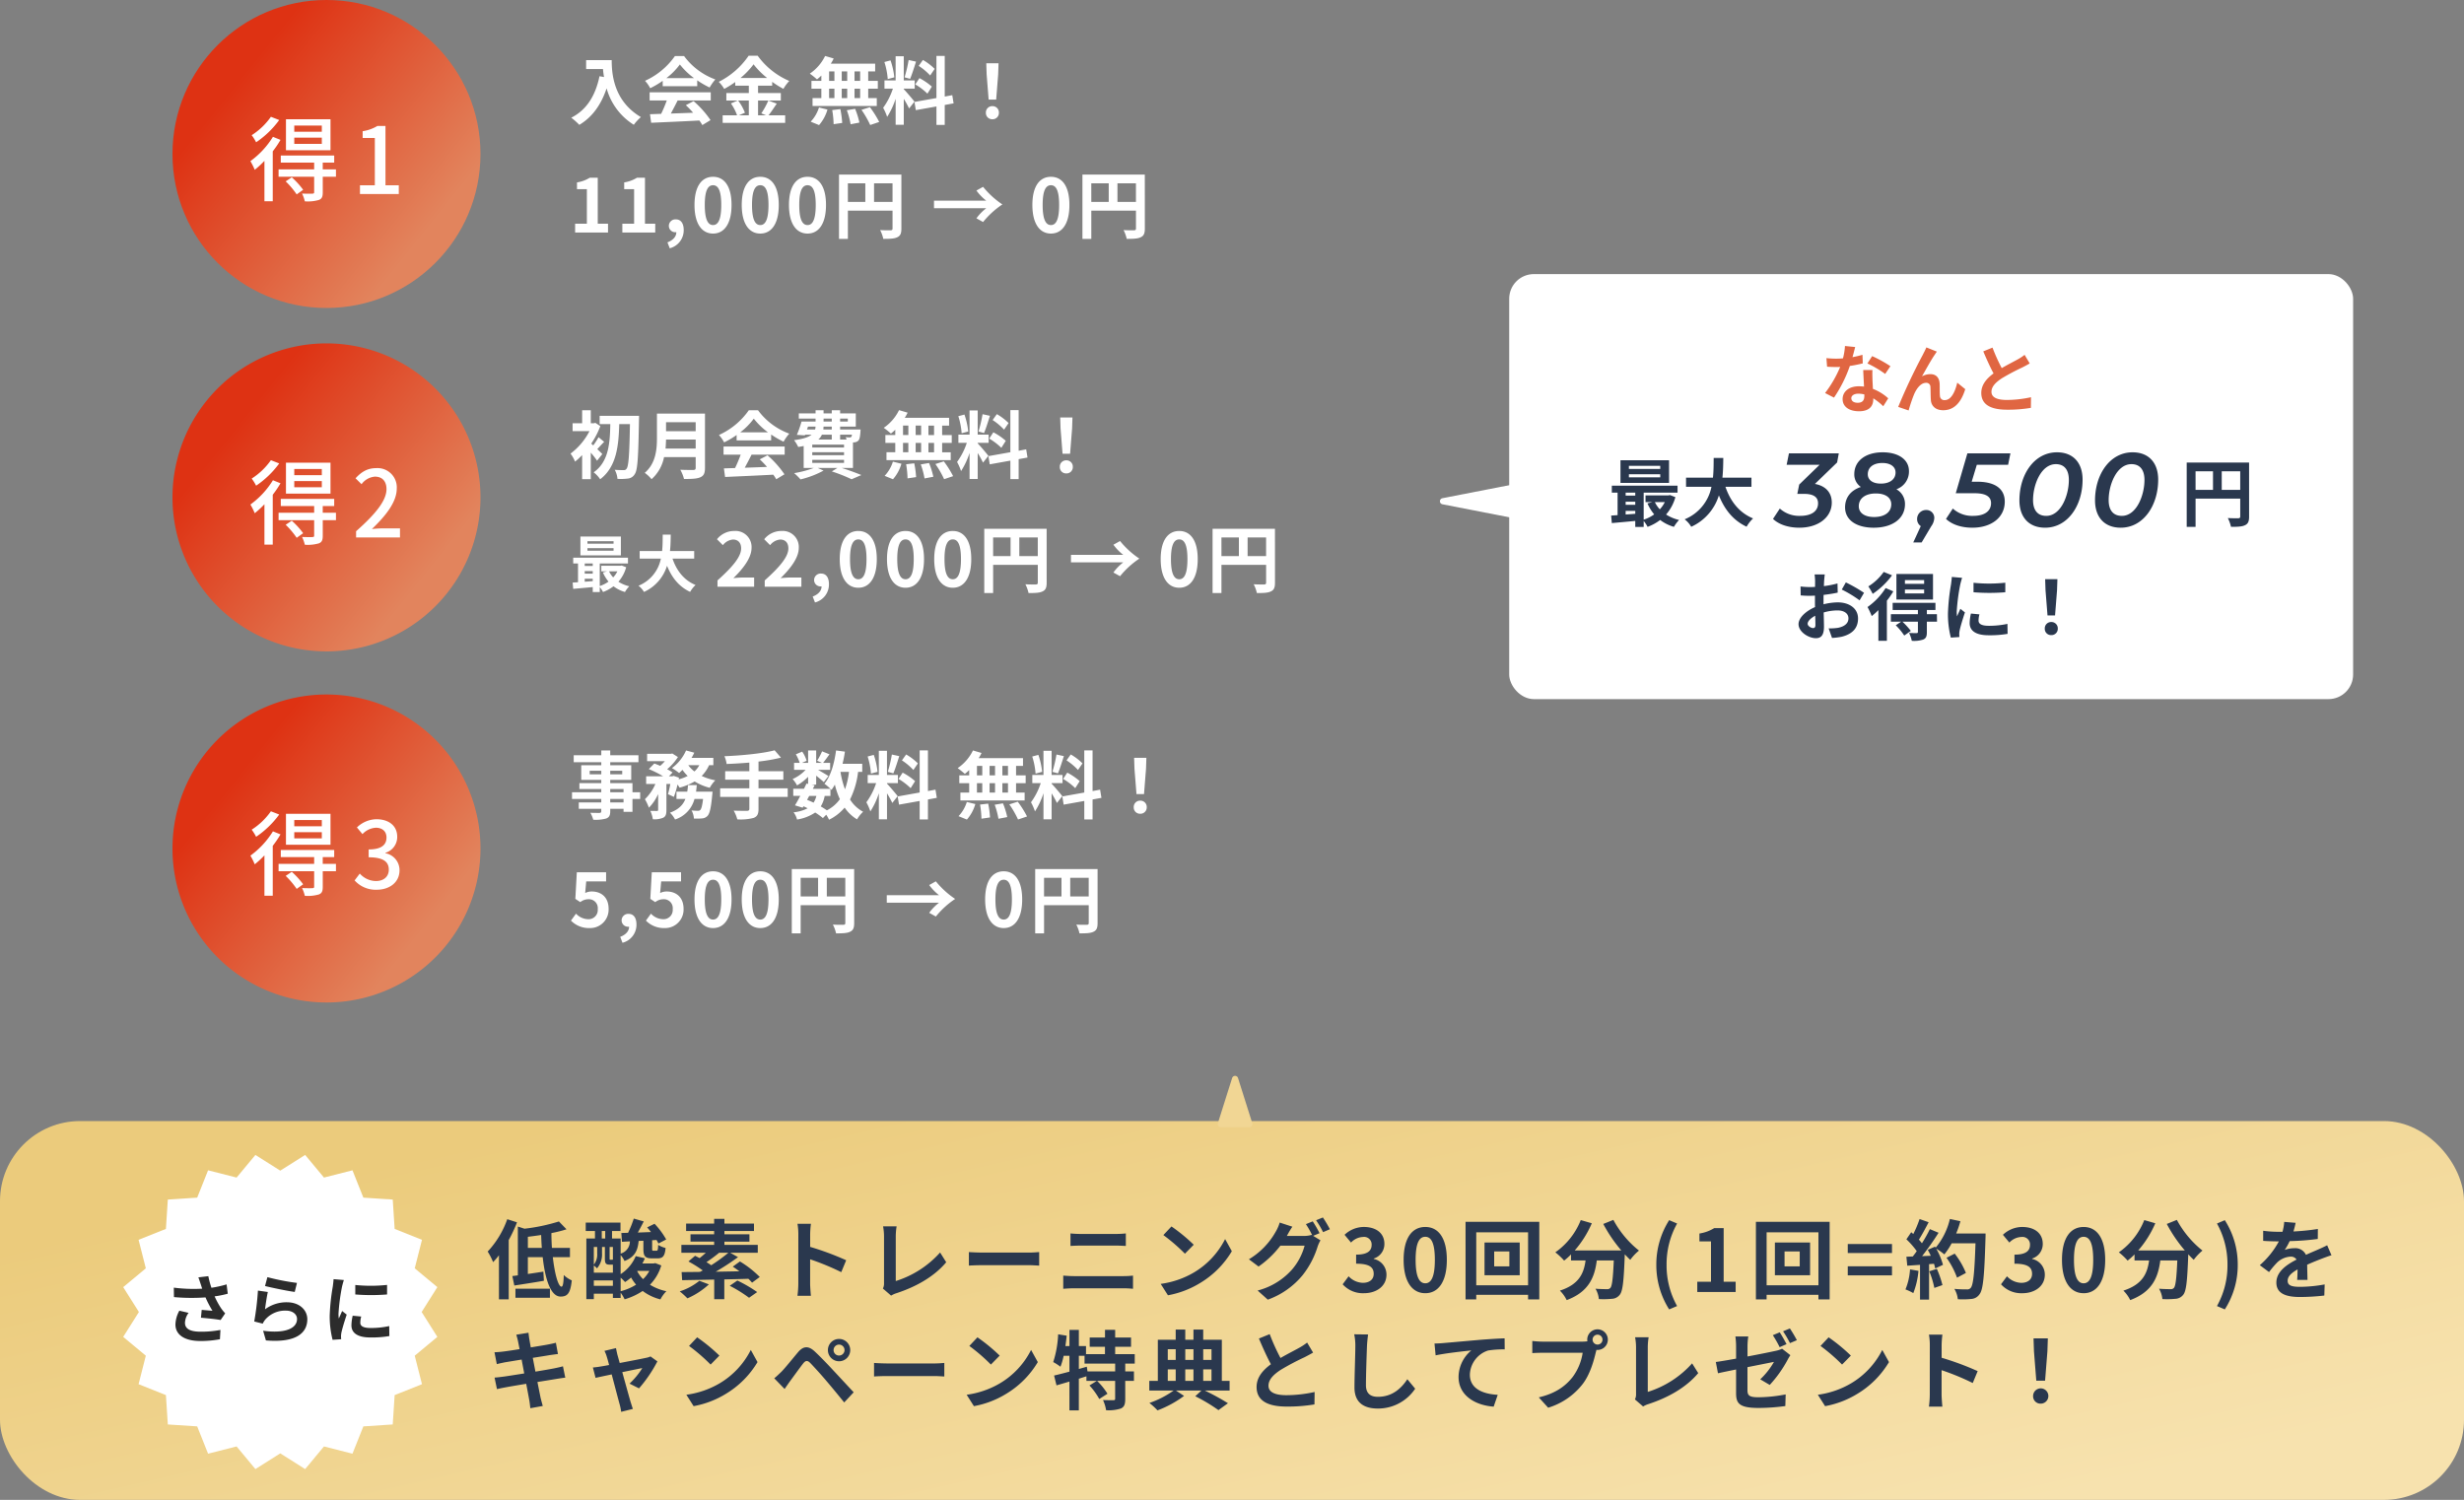 <svg xmlns="http://www.w3.org/2000/svg" xmlns:xlink="http://www.w3.org/1999/xlink" width="800" height="487" viewBox="0 0 800 487">
  <rect x="0" y="0" width="800" height="487" fill="#808080" stroke="none"/>
  <defs>
    <style>
      .cls-1 {
        fill: #fff;
      }

      .cls-2 {
        fill: url(#linear-gradient);
      }

      .cls-3 {
        fill: #2a384e;
      }

      .cls-4 {
        fill: #f1d694;
      }

      .cls-5 {
        fill: url(#linear-gradient-2);
      }

      .cls-6 {
        fill: #e06642;
      }

      .cls-7 {
        fill: #2c2c2c;
      }
    </style>
    <linearGradient id="linear-gradient" x1="0.072" y1="0.24" x2="0.945" y2="0.823" gradientUnits="objectBoundingBox">
      <stop offset="0" stop-color="#ebcb7c"/>
      <stop offset="1" stop-color="#f7e2ae"/>
    </linearGradient>
    <linearGradient id="linear-gradient-2" x1="0.178" y1="0.305" x2="0.789" y2="0.795" gradientUnits="objectBoundingBox">
      <stop offset="0" stop-color="#de3213"/>
      <stop offset="1" stop-color="#e2845d"/>
    </linearGradient>
  </defs>
  <g id="courseDes-2601_k" transform="translate(-283 -553)">
    <rect id="長方形_3031" data-name="長方形 3031" class="cls-1" width="274" height="138" rx="8" transform="translate(773 642)"/>
    <rect id="長方形_2405" data-name="長方形 2405" class="cls-2" width="800" height="123" rx="26" transform="translate(283 917)"/>
    <path id="パス_2210" data-name="パス 2210" class="cls-3" d="M6.692-23.632a29.759,29.759,0,0,1-6.356,10.5A21.092,21.092,0,0,1,2.1-9.688,25.73,25.73,0,0,0,4-11.928V2.38H7.168V-16.856a44.627,44.627,0,0,0,2.688-5.768ZM9.352,1.876h11.2v-2.94H9.352Zm4.032-16.184V-17.92c1.4-.168,2.856-.364,4.312-.588.056,1.4.112,2.828.224,4.2Zm13.664,3v-3H21.2c-.112-1.568-.168-3.192-.168-4.816a41.688,41.688,0,0,0,4.9-1.232L23.464-22.9a60.488,60.488,0,0,1-11.172,2.352l-2.156-.7V-5.4c-.644.084-1.232.168-1.792.224L8.988-2.1c2.744-.42,6.3-.98,9.6-1.54l-.168-2.968c-1.68.252-3.416.532-5.04.756v-5.46H18.2c.784,7.112,2.576,12.8,5.8,12.8,2.184,0,3.192-.952,3.64-5.264a8.648,8.648,0,0,1-2.6-1.736c-.056,2.576-.28,3.78-.728,3.78-1.064,0-2.212-4.144-2.828-9.576ZM43.512-4.648A13.626,13.626,0,0,1,44.94-3.22,15.7,15.7,0,0,0,46.9-4.7,13.779,13.779,0,0,0,48.524-2.38,17.457,17.457,0,0,1,43.512-.252ZM34.8-2.016V-3.752h6.188v1.736Zm1.092-12.6v2.044a5.39,5.39,0,0,1-1.092,3.7v-5.74ZM37.38-19.8H38.5v2.436H37.38Zm3.612,9.268a.625.625,0,0,1-.336.056H40.18c-.224,0-.252-.056-.252-.392v-3.752h1.064Zm-3.528-4.088h.924v3.752c0,1.624.336,1.988,1.568,1.988h1.036v2.6H34.8V-8.6a6.889,6.889,0,0,1,1.036.924,6.859,6.859,0,0,0,1.624-4.872ZM52.836-6.86a10.671,10.671,0,0,1-2.044,2.688,9.9,9.9,0,0,1-1.9-2.576l.084-.112Zm1.9-2.52-.476.112h-3.7a11.624,11.624,0,0,0,.812-1.68l-2.968-.7a12.773,12.773,0,0,1-4.9,5.852v-6.188a7.587,7.587,0,0,1,1.26,1.932c3.416-1.344,4.284-3.444,4.592-6.524l1.54-.056v2.6c0,2.324.476,3.108,2.772,3.108H55.5c1.68,0,2.352-.7,2.6-3.36a8.536,8.536,0,0,1-2.408-1.008c-.056,1.68-.168,1.9-.56,1.9H54.18c-.392,0-.448-.056-.448-.672V-16.8l1.428-.084c.252.42.448.812.616,1.148l2.52-1.316a25.69,25.69,0,0,0-3.78-5.1l-2.408,1.176q.63.714,1.26,1.512l-4.284.168c.644-1.12,1.288-2.408,1.932-3.612l-3.248-.924a34.532,34.532,0,0,1-1.848,4.62l-2.184.056.2,2.856,2.576-.14a4.118,4.118,0,0,1-3,3.976v-4.9h-2.8V-19.8h2.744V-22.54H32.172V-19.8h3v2.436h-2.8V2.324H34.8V.56h6.188V1.932h2.52V.224A12.515,12.515,0,0,1,44.8,2.38,21.158,21.158,0,0,0,50.652-.336,16.214,16.214,0,0,0,56.42,2.408a10.8,10.8,0,0,1,1.932-2.66,16.777,16.777,0,0,1-5.32-2.1A15.147,15.147,0,0,0,56.7-8.624ZM69.076-3.64A19.445,19.445,0,0,1,62.692-.2a24.232,24.232,0,0,1,2.492,2.268,25.136,25.136,0,0,0,6.972-4.536Zm9.408-9.1a54.434,54.434,0,0,1-5.572,4.06,18.4,18.4,0,0,0-1.54-1.008,48.392,48.392,0,0,0,4.116-3.052ZM88.676-4.872a33.215,33.215,0,0,0-6.44-5.04l-2.324,1.68c.7.448,1.428.98,2.156,1.512l-7.7.14a80.926,80.926,0,0,0,7.252-4.732L79.072-12.74h8.96v-2.548H77.2v-1.064h8.12v-2.38H77.2V-19.8h9.6V-22.2H77.2v-1.54H73.864v1.54h-9.1V-19.8h9.1v1.064H66.192v2.38h7.672v1.064H63.224v2.548h7.952C70.5-12.124,69.8-11.508,69.132-11c-.5-.28-1.008-.532-1.456-.756L65.52-9.912A40.273,40.273,0,0,1,70.168-7c-.308.168-.616.308-.9.476-2.212.028-4.256.056-5.964.056l.168,2.632c2.828-.056,6.468-.112,10.416-.2V2.352h3.276v-6.44c2.576-.056,5.236-.112,7.812-.2a15.881,15.881,0,0,1,1.2,1.26ZM78.932-2.016A43.812,43.812,0,0,1,85.2,1.876L87.836.028A44.852,44.852,0,0,0,81.4-3.724Zm22.26-.672a30.754,30.754,0,0,1-.28,3.92h4.368c-.112-1.148-.252-3.108-.252-3.92v-7.924A80.875,80.875,0,0,1,115.136-6.44l1.6-3.864a91.449,91.449,0,0,0-11.7-4.34v-4.144a30.443,30.443,0,0,1,.252-3.36h-4.368a19.437,19.437,0,0,1,.28,3.36ZM128.66-1.12l2.66,2.3A7.227,7.227,0,0,1,132.972.42c6.608-2.156,12.4-5.488,16.24-10.08l-1.988-3.164a32.084,32.084,0,0,1-14.392,9.268v-14.56a20.481,20.481,0,0,1,.28-3.192h-4.4a17.889,17.889,0,0,1,.308,3.192V-2.94A3.657,3.657,0,0,1,128.66-1.12Zm27.916-11.844v4.4c1.036-.084,2.912-.14,4.508-.14H176.12c1.176,0,2.6.112,3.276.14v-4.4c-.728.056-1.96.168-3.276.168H161.084C159.628-12.8,157.584-12.88,156.576-12.964Zm32.984-6.048v4.06c.952-.056,2.24-.112,3.3-.112h11.564c.98,0,2.3.084,3.108.112v-4.06c-.784.084-1.988.168-3.108.168H192.836C191.884-18.844,190.568-18.9,189.56-19.012ZM187.208-5.32v4.284c1.036-.084,2.408-.168,3.5-.168H206.78a30.416,30.416,0,0,1,3.08.168V-5.32a28.38,28.38,0,0,1-3.08.168H190.708C189.616-5.152,188.3-5.236,187.208-5.32Zm35.14-15.96-2.632,2.8a58.218,58.218,0,0,1,7,6.048l2.856-2.912A56.55,56.55,0,0,0,222.348-21.28Zm-3.5,18.648,2.352,3.7a30.323,30.323,0,0,0,10.388-3.948,29.774,29.774,0,0,0,10.36-10.36l-2.184-3.948A26.365,26.365,0,0,1,229.572-6.3,28.859,28.859,0,0,1,218.848-2.632Zm49.364-20.3-2.212.9a32.472,32.472,0,0,1,2.044,3.612l-.2-.112a8.82,8.82,0,0,1-2.436.336h-5.6c.028-.056.056-.084.084-.14A29.046,29.046,0,0,1,261.6-21.2l-4.116-1.344a12.671,12.671,0,0,1-1.26,2.912,24.215,24.215,0,0,1-8.736,9.016l3.136,2.352a31.461,31.461,0,0,0,7.084-6.776h7.868A19.807,19.807,0,0,1,261.6-7.42,22.4,22.4,0,0,1,250.32-.476l3.3,2.968a26.078,26.078,0,0,0,11.284-7.924,28.428,28.428,0,0,0,4.9-9.324,11.21,11.21,0,0,1,.924-2.016l-2.38-1.456,2.072-.868A35.6,35.6,0,0,0,268.212-22.932Zm3.3-1.26-2.212.9a29.685,29.685,0,0,1,2.268,3.864l2.212-.952A39.979,39.979,0,0,0,271.516-24.192ZM284.872.392c3.948,0,7.28-2.212,7.28-6.02a5.181,5.181,0,0,0-4.116-5.1v-.14A4.918,4.918,0,0,0,291.48-15.6c0-3.528-2.716-5.516-6.72-5.516a9.193,9.193,0,0,0-6.216,2.548l2.1,2.52a5.632,5.632,0,0,1,3.92-1.82,2.443,2.443,0,0,1,2.772,2.576c0,1.848-1.232,3.164-5.04,3.164v2.94c4.508,0,5.712,1.288,5.712,3.3,0,1.876-1.428,2.912-3.528,2.912A6.582,6.582,0,0,1,279.86-5.1l-1.932,2.6A8.808,8.808,0,0,0,284.872.392Zm19.88,0c4.228,0,7-3.7,7-10.836s-2.772-10.668-7-10.668-7.028,3.5-7.028,10.668C297.724-3.3,300.524.392,304.752.392Zm0-3.22c-1.792,0-3.136-1.792-3.136-7.616,0-5.8,1.344-7.476,3.136-7.476s3.108,1.68,3.108,7.476C307.86-4.62,306.544-2.828,304.752-2.828Zm27.3-5.488h-4.928V-13.16h4.928Zm-8.064-7.756v10.64h11.424v-10.64ZM321.3-2.184V-19.376h16.828V-2.184Zm-3.472-20.608v25.2H321.3V.924h16.828V2.408h3.64v-25.2Zm44.716.7a47.549,47.549,0,0,0,5.852,8.6h-15.12a33.581,33.581,0,0,0,5.544-8.82l-3.584-1.036a23.215,23.215,0,0,1-8.26,10.472,20.023,20.023,0,0,1,2.856,2.688,21.1,21.1,0,0,0,2.24-2.016v1.96H356.8c-.56,4.088-2.016,7.756-8.344,9.8a11.156,11.156,0,0,1,2.212,3.08c7.252-2.716,9.072-7.5,9.772-12.88h5.516c-.252,5.852-.56,8.344-1.12,8.932a1.3,1.3,0,0,1-1.12.392c-.7,0-2.156-.028-3.7-.14a8.045,8.045,0,0,1,1.092,3.36,28.012,28.012,0,0,0,4.228-.084A3.379,3.379,0,0,0,367.892.9c.98-1.176,1.316-4.48,1.624-12.936v-.2c.616.644,1.2,1.26,1.792,1.792a15.95,15.95,0,0,1,2.828-3,32.24,32.24,0,0,1-8.316-9.968ZM383.936,5.656l2.576-1.092A26.94,26.94,0,0,1,383.1-8.848a26.985,26.985,0,0,1,3.416-13.384l-2.576-1.092a26.812,26.812,0,0,0-4.172,14.476A26.837,26.837,0,0,0,383.936,5.656ZM393.064,0h12.46V-3.332h-3.892V-20.748H398.58a12.926,12.926,0,0,1-4.816,1.764v2.548h3.752v13.1h-4.452Zm33.264-8.316H421.4V-13.16h4.928Zm-8.064-7.756v10.64h11.424v-10.64ZM415.576-2.184V-19.376H432.4V-2.184ZM412.1-22.792v25.2h3.472V.924H432.4V2.408h3.64v-25.2Zm29.82,10.136h14.364v-2.912H441.924Zm0,7.252h14.364v-2.94H441.924ZM462.14-7.336a20.358,20.358,0,0,1-1.484,6.5A16.459,16.459,0,0,1,463.2.364a25.887,25.887,0,0,0,1.68-7.224Zm6.244.616a28.5,28.5,0,0,1,1.652,5.4l2.632-.924a31.932,31.932,0,0,0-1.82-5.264Zm8.736-12.264a32.107,32.107,0,0,0,1.372-4l-3.416-.728a22.294,22.294,0,0,1-4.62,9.324l-.2-.336-2.352,1.036c.336.588.672,1.26.98,1.932l-2.828.112a90.144,90.144,0,0,0,5.348-7.588l-2.828-1.176A43.782,43.782,0,0,1,466-15.82c-.28-.364-.616-.784-.98-1.176,1.008-1.568,2.156-3.724,3.164-5.656l-2.94-1.036a37.015,37.015,0,0,1-2.044,4.872l-.672-.588-1.568,2.3a26.379,26.379,0,0,1,3.36,3.836c-.42.616-.868,1.2-1.288,1.736l-2.072.084.28,2.912,4.144-.28V2.464h2.94V-9.044l1.6-.112a15.241,15.241,0,0,1,.392,1.512l2.52-1.176a22.3,22.3,0,0,0-2.184-5.236,21.4,21.4,0,0,1,2.632,1.848,23.066,23.066,0,0,0,2.38-3.612h7.728c-.308,9.548-.728,13.636-1.568,14.5a1.382,1.382,0,0,1-1.176.476c-.756,0-2.352,0-4.116-.168a7.959,7.959,0,0,1,1.12,3.36,26.729,26.729,0,0,0,4.368-.084,3.47,3.47,0,0,0,2.688-1.54c1.176-1.484,1.568-5.908,1.932-18.172.028-.42.028-1.54.028-1.54Zm3.164,12.8a26.335,26.335,0,0,0-3.64-6.272l-2.66,1.344A26.45,26.45,0,0,1,477.4-4.648Zm18.34,6.58c3.948,0,7.28-2.212,7.28-6.02a5.181,5.181,0,0,0-4.116-5.1v-.14a4.918,4.918,0,0,0,3.444-4.732c0-3.528-2.716-5.516-6.72-5.516a9.193,9.193,0,0,0-6.216,2.548l2.1,2.52a5.632,5.632,0,0,1,3.92-1.82,2.443,2.443,0,0,1,2.772,2.576c0,1.848-1.232,3.164-5.04,3.164v2.94c4.508,0,5.712,1.288,5.712,3.3,0,1.876-1.428,2.912-3.528,2.912a6.582,6.582,0,0,1-4.62-2.128l-1.932,2.6A8.808,8.808,0,0,0,498.624.392Zm19.88,0c4.228,0,7-3.7,7-10.836s-2.772-10.668-7-10.668-7.028,3.5-7.028,10.668C511.476-3.3,514.276.392,518.5.392Zm0-3.22c-1.792,0-3.136-1.792-3.136-7.616,0-5.8,1.344-7.476,3.136-7.476s3.108,1.68,3.108,7.476C521.612-4.62,520.3-2.828,518.5-2.828ZM545.5-22.092a47.546,47.546,0,0,0,5.852,8.6h-15.12a33.583,33.583,0,0,0,5.544-8.82l-3.584-1.036a23.215,23.215,0,0,1-8.26,10.472,20.025,20.025,0,0,1,2.856,2.688,21.089,21.089,0,0,0,2.24-2.016v1.96h4.732c-.56,4.088-2.016,7.756-8.344,9.8a11.155,11.155,0,0,1,2.212,3.08c7.252-2.716,9.072-7.5,9.772-12.88h5.516c-.252,5.852-.56,8.344-1.12,8.932a1.3,1.3,0,0,1-1.12.392c-.7,0-2.156-.028-3.7-.14a8.045,8.045,0,0,1,1.092,3.36,28.012,28.012,0,0,0,4.228-.084A3.379,3.379,0,0,0,550.844.9c.98-1.176,1.316-4.48,1.624-12.936v-.2c.616.644,1.2,1.26,1.792,1.792a15.949,15.949,0,0,1,2.828-3,32.239,32.239,0,0,1-8.316-9.968ZM564.34,5.656a26.619,26.619,0,0,0,4.2-14.5,26.594,26.594,0,0,0-4.2-14.476l-2.548,1.092a26.985,26.985,0,0,1,3.416,13.384,26.94,26.94,0,0,1-3.416,13.412Zm22.988-28.112-3.7-.308a15.566,15.566,0,0,1-.56,3.22h-1.344a36.433,36.433,0,0,1-4.928-.336V-16.6c1.54.112,3.584.168,4.732.168h.364a27.479,27.479,0,0,1-6.188,7.728l3,2.24a32.229,32.229,0,0,1,2.6-3.08,6.82,6.82,0,0,1,4.368-1.932,2.155,2.155,0,0,1,1.96.952c-3.192,1.652-6.552,3.892-6.552,7.476,0,3.612,3.248,4.676,7.644,4.676a70.043,70.043,0,0,0,7.924-.476l.112-3.612a45.805,45.805,0,0,1-7.952.784c-2.744,0-4.06-.42-4.06-1.96,0-1.4,1.12-2.492,3.22-3.7-.028,1.232-.056,2.576-.14,3.416h3.36c-.028-1.288-.084-3.36-.112-4.928,1.708-.784,3.3-1.4,4.564-1.9.952-.364,2.436-.924,3.332-1.176l-1.4-3.248c-1.036.532-2.016.98-3.108,1.456-1.148.5-2.324.98-3.78,1.652a3.792,3.792,0,0,0-3.724-2.156,9.487,9.487,0,0,0-3.164.56,19.551,19.551,0,0,0,1.6-2.856,83.41,83.41,0,0,0,9.128-.7l.028-3.248a70.889,70.889,0,0,1-7.924.812A26.786,26.786,0,0,0,587.328-22.456ZM10.192,16.008c.084.448.28,1.372.5,2.548-2.408.392-4.564.7-5.544.812-.868.112-1.708.168-2.6.2L3.3,23.428c.952-.252,1.68-.392,2.576-.588.868-.14,3.024-.5,5.488-.9.252,1.428.56,3,.84,4.508-2.828.448-5.432.868-6.72,1.036-.9.112-2.156.28-2.912.308l.784,3.752c.644-.168,1.6-.364,2.8-.588s3.836-.672,6.692-1.148c.448,2.352.812,4.284.952,5.1.168.812.252,1.792.392,2.828l4.032-.728c-.252-.9-.532-1.9-.728-2.744-.168-.868-.56-2.744-1.008-5.04,2.464-.392,4.732-.756,6.076-.98,1.064-.168,2.212-.364,2.968-.42l-.756-3.7c-.728.224-1.764.448-2.856.672-1.26.252-3.556.644-6.076,1.064-.308-1.54-.588-3.08-.868-4.48,2.324-.364,4.452-.7,5.6-.9.84-.112,1.96-.28,2.576-.336l-.672-3.668c-.672.2-1.736.42-2.632.588-1.008.2-3.136.532-5.516.924-.224-1.26-.392-2.184-.448-2.576-.14-.672-.224-1.624-.308-2.184l-3.948.644C9.828,14.552,10.024,15.2,10.192,16.008ZM42,18.22l-3.752.9a9.806,9.806,0,0,1,.784,1.988c.2.616.448,1.512.728,2.6-1.288.252-2.3.42-2.688.476-.924.168-1.68.252-2.576.336l.868,3.36c.84-.2,2.884-.616,5.236-1.12,1.008,3.808,2.156,8.176,2.576,9.688a16.048,16.048,0,0,1,.5,2.464l3.808-.952c-.224-.56-.588-1.82-.756-2.3-.42-1.456-1.624-5.768-2.688-9.632,3.024-.616,5.824-1.2,6.5-1.316a24.857,24.857,0,0,1-4.144,5.04l3.08,1.54a44.073,44.073,0,0,0,5.964-8.764l-2.24-1.6a5.337,5.337,0,0,1-1.428.448c-1.092.252-5.012,1.008-8.568,1.68-.308-1.092-.56-2.044-.756-2.716C42.28,19.62,42.112,18.864,42,18.22Zm26.348-3.5-2.632,2.8a58.219,58.219,0,0,1,7,6.048l2.856-2.912A56.551,56.551,0,0,0,68.348,14.72Zm-3.5,18.648,2.352,3.7a30.323,30.323,0,0,0,10.388-3.948,29.774,29.774,0,0,0,10.36-10.36l-2.184-3.948A26.365,26.365,0,0,1,75.572,29.7,28.859,28.859,0,0,1,64.848,33.368Zm47.8-14.5a1.781,1.781,0,0,1,1.764-1.792,1.8,1.8,0,0,1,1.792,1.792,1.781,1.781,0,0,1-1.792,1.764A1.757,1.757,0,0,1,112.644,18.864Zm-1.848,0a3.626,3.626,0,0,0,7.252,0,3.626,3.626,0,1,0-7.252,0ZM93.38,28.02l3.36,3.472c.5-.728,1.176-1.708,1.82-2.6,1.12-1.512,3.108-4.284,4.2-5.684.812-1.008,1.4-1.064,2.3-.168,1.008,1.036,3.5,3.752,5.124,5.684,1.652,1.932,4.032,4.816,5.908,7.14l3.08-3.3c-2.156-2.3-5.012-5.4-6.888-7.392-1.68-1.82-3.836-4.06-5.712-5.824-2.184-2.044-3.836-1.736-5.488.224-1.932,2.3-4.116,5.04-5.376,6.328C94.836,26.732,94.22,27.348,93.38,28.02Zm32.4-4.984v4.4c1.036-.084,2.912-.14,4.508-.14H145.32c1.176,0,2.6.112,3.276.14v-4.4c-.728.056-1.96.168-3.276.168H130.284C128.828,23.2,126.784,23.12,125.776,23.036Zm33.572-8.316-2.632,2.8a58.218,58.218,0,0,1,7,6.048l2.856-2.912A56.55,56.55,0,0,0,159.348,14.72Zm-3.5,18.648,2.352,3.7a30.323,30.323,0,0,0,10.388-3.948,29.774,29.774,0,0,0,10.36-10.36l-2.184-3.948A26.365,26.365,0,0,1,166.572,29.7,28.859,28.859,0,0,1,155.848,33.368Zm48.216-7.588h-8.988l-.224-1.512L192.276,25V20.712h1.848V23.26h9.94Zm6.356-2.52V20.18h-6.356V17.8h5.152V14.776h-5.152V12.284h-3.3v2.492H195.8V17.8h4.956v2.38H194.6V17.548h-2.324V12.312h-3.052v5.236h-1.316q.252-1.68.42-3.36l-2.772-.448a34.051,34.051,0,0,1-1.6,9.016,17.826,17.826,0,0,1,2.352,1.512,22.652,22.652,0,0,0,1.036-3.556h1.876v5.152c-1.876.5-3.612.952-4.984,1.26l.784,3.192c1.26-.364,2.688-.784,4.2-1.232v9.352h3.052V28.16c.812-.252,1.652-.532,2.464-.784V28.86h3.388l-2.408,1.484a22.4,22.4,0,0,1,3.192,4.4l2.66-1.708a21.96,21.96,0,0,0-3.36-4.172h5.852v5.8c0,.364-.112.448-.588.476-.448,0-1.96,0-3.36-.056a12.129,12.129,0,0,1,1.008,3.3,12.71,12.71,0,0,0,4.816-.56c1.12-.532,1.4-1.428,1.4-3.108V28.86h2.828V25.78H207.34V23.26Zm10.724,1.876h2.576V28.86h-2.576Zm2.576-6.552v3.472h-2.576V18.584Zm5.768,0v3.472h-2.66V18.584Zm5.852,0v3.472h-2.688V18.584ZM229.488,28.86h-2.66V25.136h2.66Zm3.164-3.724h2.688V28.86h-2.688Zm8.568,3.724H238.7V15.5h-6.048V12.2h-3.164v3.3h-2.66V12.2H223.72v3.3h-5.8V28.86h-2.772V32h7.9a30.449,30.449,0,0,1-7.868,4.032,21.862,21.862,0,0,1,2.632,2.408,34.926,34.926,0,0,0,8.624-4.7L223.8,32h8.288l-2.016,1.848a56.729,56.729,0,0,1,7.532,4.508l3.08-2.24A78.348,78.348,0,0,0,233.156,32h8.064Zm13.02-15.176-3.5,1.428c1.26,2.968,2.6,5.964,3.892,8.344-2.688,1.988-4.648,4.312-4.648,7.392,0,4.816,4.228,6.356,9.8,6.356a52,52,0,0,0,8.988-.7l.056-4.032a43.226,43.226,0,0,1-9.156,1.036c-3.892,0-5.824-1.064-5.824-3.08,0-1.96,1.568-3.556,3.892-5.1a82.882,82.882,0,0,1,7.812-4.144c1.036-.532,1.932-1.008,2.772-1.512l-1.932-3.248a17.5,17.5,0,0,1-2.6,1.708c-1.316.756-3.752,1.96-6.048,3.3A66.51,66.51,0,0,1,254.24,13.684Zm31.948.112-4.508-.056a17.86,17.86,0,0,1,.364,3.78c0,2.408-.28,9.772-.28,13.524,0,4.788,2.968,6.8,7.56,6.8a14.494,14.494,0,0,0,12.152-6.44l-2.548-3.08c-2.016,3.052-4.956,5.712-9.576,5.712-2.184,0-3.864-.924-3.864-3.752,0-3.472.224-9.744.336-12.768C285.88,16.4,286.02,14.972,286.188,13.8Zm21.56,2.94.364,3.836c3.248-.7,8.96-1.316,11.592-1.6a11.276,11.276,0,0,0-4.144,8.652c0,6.048,5.544,9.212,11.4,9.6l1.316-3.836c-4.732-.252-9.044-1.932-9.044-6.524A8.517,8.517,0,0,1,325.136,19a31.685,31.685,0,0,1,5.4-.364l-.028-3.584c-1.96.056-5.04.252-7.924.476-5.124.448-9.744.868-12.068,1.064C309.96,16.652,308.868,16.708,307.748,16.736Zm51.324-1.26a1.61,1.61,0,1,1,1.624,1.6A1.625,1.625,0,0,1,359.072,15.476Zm-1.736,0a3.1,3.1,0,0,0,.056.532,12.082,12.082,0,0,1-1.6.112H342.832A31.177,31.177,0,0,1,339.5,15.9v3.948c.7-.056,2.044-.112,3.332-.112h13.02a17.6,17.6,0,0,1-3.276,7.9c-2.268,2.856-5.432,5.292-10.976,6.58l3.052,3.36a22.489,22.489,0,0,0,11.256-7.756c2.352-3.108,3.556-7.448,4.2-10.192.084-.252.14-.532.224-.84a1.6,1.6,0,0,0,.364.028,3.346,3.346,0,1,0-3.36-3.332Zm15.484,19.4,2.66,2.3a7.228,7.228,0,0,1,1.652-.756c6.608-2.156,12.4-5.488,16.24-10.08l-1.988-3.164a32.083,32.083,0,0,1-14.392,9.268V17.884a20.481,20.481,0,0,1,.28-3.192h-4.4a17.889,17.889,0,0,1,.308,3.192V33.06A3.657,3.657,0,0,1,372.82,34.88ZM419.832,13.1l-2.24.924a35.656,35.656,0,0,1,2.212,3.892l2.24-.98C421.512,15.9,420.532,14.132,419.832,13.1Zm3.3-1.26-2.212.924a32.676,32.676,0,0,1,2.24,3.836l2.24-.952A43.794,43.794,0,0,0,423.136,11.836ZM405.664,32.808c0,3.3.924,4.844,7.28,4.844a65.908,65.908,0,0,0,8.708-.616l.112-3.78a48.363,48.363,0,0,1-8.848.924c-3.052,0-3.556-.616-3.556-2.352v-7.42c3.948-.784,7.728-1.54,8.6-1.708a24.123,24.123,0,0,1-4.452,5.656l3.08,1.82a39.37,39.37,0,0,0,5.8-8.148c.252-.5.644-1.12.9-1.512l-2.688-2.1a8.2,8.2,0,0,1-1.988.672c-1.26.28-5.18,1.092-9.24,1.848V17.66a23.116,23.116,0,0,1,.252-3.22H405.44a23.567,23.567,0,0,1,.224,3.22v3.976c-2.772.5-5.236.924-6.58,1.092l.7,3.668c1.176-.28,3.388-.728,5.88-1.232ZM435.708,14.72l-2.632,2.8a58.218,58.218,0,0,1,7,6.048l2.856-2.912A56.551,56.551,0,0,0,435.708,14.72Zm-3.5,18.648,2.352,3.7a30.323,30.323,0,0,0,10.388-3.948,29.774,29.774,0,0,0,10.36-10.36l-2.184-3.948A26.365,26.365,0,0,1,442.932,29.7,28.859,28.859,0,0,1,432.208,33.368Zm36.344-.056a30.754,30.754,0,0,1-.28,3.92h4.368c-.112-1.148-.252-3.108-.252-3.92V25.388A80.874,80.874,0,0,1,482.5,29.56l1.6-3.864a91.448,91.448,0,0,0-11.7-4.34V17.212a30.443,30.443,0,0,1,.252-3.36h-4.368a19.435,19.435,0,0,1,.28,3.36Zm34.58-4.508h2.856l.756-9.576.14-4.172h-4.648l.14,4.172Zm1.428,7.448a2.478,2.478,0,1,0-2.464-2.464A2.383,2.383,0,0,0,504.56,36.252Z" transform="translate(441 972.5)"/>
    <path id="多角形_11" data-name="多角形 11" class="cls-4" d="M5.046,3.02a1,1,0,0,1,1.907,0L11.589,17.7a1,1,0,0,1-.954,1.3H1.364a1,1,0,0,1-.954-1.3Z" transform="translate(678 900)"/>
    <g id="グループ_4839" data-name="グループ 4839" transform="translate(-32)">
      <path id="パス_2198" data-name="パス 2198" class="cls-1" d="M5.544-18.984v2.9h5.472c.072.816.168,1.68.336,2.592l-1.464-.264C8.568-7.44,5.712-2.808.72-.288A22.8,22.8,0,0,1,3.336,2.04c4.176-2.5,7.056-6.48,8.856-11.856A20.279,20.279,0,0,0,21.024,2.016a15.366,15.366,0,0,1,2.3-2.5c-8.832-5.208-9.48-13.968-9.48-18.5Zm26.04,5.856a21.811,21.811,0,0,0,4.392-4.44,23.357,23.357,0,0,0,4.608,4.44Zm-1.176,2.616H41.616v-1.9a29,29,0,0,0,4.032,2.328A14.793,14.793,0,0,1,47.5-12.7,21.954,21.954,0,0,1,37.344-20.3H34.368a23.832,23.832,0,0,1-9.7,8.04,11.149,11.149,0,0,1,1.68,2.4,27.711,27.711,0,0,0,4.056-2.4ZM26.16-5.88h5.568A46.089,46.089,0,0,1,29.9-1.536l-3.624.12.384,2.784c4.08-.192,10.008-.432,15.648-.744a12.724,12.724,0,0,1,.96,1.488L45.936.5a32.278,32.278,0,0,0-5.5-6.168l-2.52,1.32A28.605,28.605,0,0,1,40.272-1.9c-2.448.1-4.92.192-7.224.264.72-1.344,1.512-2.832,2.208-4.248H46.008V-8.52H26.16Zm32.208.024v4.8h-3.24L57.1-1.9a16.192,16.192,0,0,0-2.208-3.96Zm-2.712-7.32a25.036,25.036,0,0,0,4.248-4.44,25.607,25.607,0,0,0,4.416,4.44ZM64.7-5.856A24.927,24.927,0,0,1,62.424-1.7l1.56.648H61.368v-4.8H68.76V-8.3H61.368V-10.68h4.584v-1.248A30.334,30.334,0,0,0,69.6-9.648a13.406,13.406,0,0,1,1.9-2.568A24.522,24.522,0,0,1,61.248-20.4H58.3a25.6,25.6,0,0,1-9.7,8.472,11.187,11.187,0,0,1,1.776,2.3,30.671,30.671,0,0,0,3.576-2.232v1.176h4.416V-8.3h-7.3v2.448h3.672L52.56-4.92a16.489,16.489,0,0,1,1.992,3.864h-4.68V1.392h20.3V-1.056H64.752c.84-1.008,1.776-2.472,2.688-3.792ZM94.512-12.24H92.688v-3.072h1.824Zm0,5.592H92.688V-9.7h1.824ZM84.432-9.7H86.16v3.048H84.432Zm5.88,0v3.048H88.536V-9.7ZM88.536-12.24v-3.072h1.776v3.072Zm-4.1-3.072H86.16v3.072H84.432Zm-2.52,3.072H78.7V-9.7h3.216v3.048H79.056V-4.1H99.912V-6.648H97.128V-9.7h3.12V-12.24h-3.12v-3.072h2.256v-2.52h-14.4a12.921,12.921,0,0,0,.936-1.68l-2.784-.816a14.759,14.759,0,0,1-4.968,5.736A26.432,26.432,0,0,1,80.5-12.72a16.491,16.491,0,0,0,1.416-1.248ZM81.168,2.112A13.134,13.134,0,0,0,83.9-2.928L81.144-3.6a11.826,11.826,0,0,1-2.688,4.608ZM85.44-2.76A30.466,30.466,0,0,1,85.9,1.824l2.784-.408a31.4,31.4,0,0,0-.6-4.488Zm4.752.048a25.575,25.575,0,0,1,1.224,4.56L94.272,1.3A26.746,26.746,0,0,0,92.88-3.168Zm4.752-.12a30.912,30.912,0,0,1,2.832,4.92L100.7,1.1A32.553,32.553,0,0,0,97.68-3.7Zm23.76-13.3a18.036,18.036,0,0,0-3.816-2.9l-1.368,1.92a19.309,19.309,0,0,1,3.72,3.12Zm-6.288,5.04a20.3,20.3,0,0,1,3.936,3l1.44-2.28a20.043,20.043,0,0,0-4.032-2.76Zm-2.16-7.92a44.642,44.642,0,0,1-1.32,5.616l1.8.5c.6-1.392,1.3-3.672,1.92-5.592ZM105.6-13.392a24.063,24.063,0,0,0-1.224-5.5l-1.992.528a23.732,23.732,0,0,1,1.08,5.544Zm6.552,7.9c-.5-.672-2.784-3.36-3.48-4.056V-9.72h3.552v-2.664h-3.552v-7.848h-2.64v7.848h-3.624V-9.72h2.736A22.218,22.218,0,0,1,101.976-3.5a16.96,16.96,0,0,1,1.3,2.952,24.631,24.631,0,0,0,2.76-5.9V2.016h2.64V-6.408a32.059,32.059,0,0,1,1.728,3.12Zm12.7.552-.432-2.664-2.448.456v-13.2H119.28v13.68L112.152-5.4l.432,2.664,6.7-1.2v6h2.688v-6.48Zm11.376-1.224h2.448l.648-8.208.12-3.576h-3.984l.12,3.576ZM137.448.216A2.042,2.042,0,0,0,139.56-1.9a2.048,2.048,0,0,0-2.112-2.136A2.048,2.048,0,0,0,135.336-1.9,2.029,2.029,0,0,0,137.448.216Z" transform="translate(499.758 591.5)"/>
      <path id="パス_2208" data-name="パス 2208" class="cls-1" d="M17.688-3.456h-4.32V-4.584h4.32ZM13.368-7.8h4.32v1.032h-4.32ZM6.7-12.576v-1.152h3.768v1.152Zm10.56-1.152v1.152H13.368v-1.152Zm5.832,6.96h-2.5V-9.72H13.368v-1.056h6.816v-4.752H13.368v-.984h9.168v-2.256H13.368v-1.56h-2.9v1.56H1.512v2.256h8.952v.984H3.96v4.752h6.5V-9.72H3.36V-7.8h7.1v1.032H.96v2.184h9.5v1.128h-7.3v2.064h7.3v.744c0,.432-.144.576-.6.6-.384,0-1.8,0-2.952-.048A8.8,8.8,0,0,1,7.848,2.16,12.639,12.639,0,0,0,12.1,1.752c.936-.408,1.272-.984,1.272-2.4v-.744h4.32v.984h2.9V-4.584h2.5ZM41.232-6.96c.1-.7.168-1.416.24-2.136H38.616a20.035,20.035,0,0,1-.24,2.136h-3.5v2.376h2.9C37.032-2.712,35.64-1.176,32.76-.12a8.073,8.073,0,0,1,1.656,2.208,9.588,9.588,0,0,0,6.312-6.672h2.784c-.264,2.232-.576,3.264-.912,3.576a.977.977,0,0,1-.768.264,20.326,20.326,0,0,1-2.064-.12,6.293,6.293,0,0,1,.768,2.64,18.338,18.338,0,0,0,2.688-.048,2.639,2.639,0,0,0,1.752-.84c.7-.768,1.128-2.616,1.512-6.768.048-.336.1-1.08.1-1.08Zm1.056-8.592a7.293,7.293,0,0,1-1.584,2.04,9.411,9.411,0,0,1-1.992-2.04Zm4.56,0v-2.376h-7.08a16.09,16.09,0,0,0,.888-1.68l-2.664-.72a14.307,14.307,0,0,1-4.584,5.712,20.958,20.958,0,0,1,2.328,1.608,14.29,14.29,0,0,0,1.08-1.032,13.57,13.57,0,0,0,1.7,1.992,14.541,14.541,0,0,1-2.928,1.1l.1-.552-1.728-.576-.384.12H32.424L33.6-13.176a13.432,13.432,0,0,0-1.752-1.056,17.914,17.914,0,0,0,3.5-3.96l-1.824-1.152-.432.1H25.344v2.4H31.1a14.987,14.987,0,0,1-1.512,1.512c-.648-.288-1.32-.552-1.9-.768L25.9-14.28a34.815,34.815,0,0,1,4.632,2.328h-5.5v2.5h3a15.08,15.08,0,0,1-3.408,4.944,15.994,15.994,0,0,1,1.3,2.76,14.541,14.541,0,0,0,3-4.44v5.136c0,.288-.1.336-.384.36-.312,0-1.272,0-2.16-.024a9.508,9.508,0,0,1,.816,2.712,7.079,7.079,0,0,0,3.384-.5c.84-.432,1.032-1.2,1.032-2.5V-9.456H32.88a31.283,31.283,0,0,1-.768,3.312l1.92.888a28.016,28.016,0,0,0,1.176-4.008,9.083,9.083,0,0,1,.672,1.008,19.21,19.21,0,0,0,4.9-2.016,17.287,17.287,0,0,0,4.9,2.064,10.961,10.961,0,0,1,1.8-2.424,18.675,18.675,0,0,1-4.416-1.416,11.789,11.789,0,0,0,2.4-3.5ZM70.992-8.04h-9.48v-2.808h8.064v-2.736H61.512v-3.144A56.545,56.545,0,0,0,68.808-18l-2.064-2.376c-3.936,1.032-10.512,1.68-16.3,1.92a9.557,9.557,0,0,1,.72,2.52c2.352-.1,4.872-.24,7.368-.456v2.808H50.688v2.736h7.848V-8.04h-9.48v2.784h9.48v3.864c0,.48-.216.648-.768.672-.528,0-2.544,0-4.32-.072A11.072,11.072,0,0,1,54.624,2.04a16.323,16.323,0,0,0,5.328-.48c1.128-.456,1.56-1.2,1.56-2.9V-5.256h9.48ZM84.864-5.568v-2.3c.144.144.24.264.336.36A15.223,15.223,0,0,0,86.3-9.24a25.408,25.408,0,0,0,1.632,4.728A11.79,11.79,0,0,1,83.712-.888,22.352,22.352,0,0,0,81.72-2.16a9.7,9.7,0,0,0,1.272-3.408Zm-6.888,0H80.3a7.3,7.3,0,0,1-.912,2.184C78.7-3.72,78-4.008,77.28-4.3Zm12.912-7.8a25.68,25.68,0,0,1-1.3,5.64,30.284,30.284,0,0,1-1.464-5.64Zm4.3,0v-2.64H88.8c.312-1.272.576-2.592.768-3.936l-2.88-.384c-.576,4.272-1.728,8.352-3.768,10.8a16.641,16.641,0,0,1,1.944,1.656H79.152l.576-1.152L78.7-9.24h1.536v-2.9c.936.744,1.944,1.584,2.472,2.088l1.512-1.968c-.528-.36-2.232-1.368-3.384-2.016h3.936V-16.3h-2.28c.576-.744,1.32-1.752,2.064-2.784l-2.4-.96a23.183,23.183,0,0,1-1.608,3.048l1.584.7h-1.9v-4.032H77.616V-16.3H75.6l1.536-.672a10.225,10.225,0,0,0-1.44-2.976l-2.064.864A12.785,12.785,0,0,1,74.88-16.3H73.056v2.256H76.8a12.749,12.749,0,0,1-4.224,3,8.634,8.634,0,0,1,1.44,2.064,17.3,17.3,0,0,0,3.6-2.784v2.3l-.528-.12c-.24.528-.528,1.1-.816,1.7h-3.48v2.3h2.28c-.6,1.152-1.2,2.232-1.728,3.072l2.5.768.264-.456a13.84,13.84,0,0,1,1.344.648,12.611,12.611,0,0,1-4.56,1.3,6.3,6.3,0,0,1,1.128,2.352,14.724,14.724,0,0,0,5.9-2.28,22.744,22.744,0,0,1,2.5,1.8L83.5.528a10.839,10.839,0,0,1,.912,1.632,15.588,15.588,0,0,0,5.064-3.936A13.027,13.027,0,0,0,93.5,2.04,11.021,11.021,0,0,1,95.472-.432a11.264,11.264,0,0,1-4.248-3.984,27.006,27.006,0,0,0,2.616-8.952Zm18.072-2.76a18.036,18.036,0,0,0-3.816-2.9l-1.368,1.92a19.309,19.309,0,0,1,3.72,3.12Zm-6.288,5.04a20.3,20.3,0,0,1,3.936,3l1.44-2.28a20.043,20.043,0,0,0-4.032-2.76Zm-2.16-7.92a44.642,44.642,0,0,1-1.32,5.616l1.8.5c.6-1.392,1.3-3.672,1.92-5.592Zm-4.656,5.616a24.063,24.063,0,0,0-1.224-5.5l-1.992.528a23.732,23.732,0,0,1,1.08,5.544ZM106.7-5.5c-.5-.672-2.784-3.36-3.48-4.056V-9.72h3.552v-2.664h-3.552v-7.848h-2.64v7.848H96.96V-9.72H99.7A22.218,22.218,0,0,1,96.528-3.5a16.96,16.96,0,0,1,1.3,2.952,24.631,24.631,0,0,0,2.76-5.9V2.016h2.64V-6.408a32.059,32.059,0,0,1,1.728,3.12Zm12.7.552-.432-2.664-2.448.456v-13.2h-2.688v13.68L106.7-5.4l.432,2.664,6.7-1.2v6h2.688v-6.48Zm23.112-7.3h-1.824v-3.072h1.824Zm0,5.592h-1.824V-9.7h1.824ZM132.432-9.7h1.728v3.048h-1.728Zm5.88,0v3.048h-1.776V-9.7Zm-1.776-2.544v-3.072h1.776v3.072Zm-4.1-3.072h1.728v3.072h-1.728Zm-2.52,3.072H126.7V-9.7h3.216v3.048h-2.856V-4.1h20.856V-6.648h-2.784V-9.7h3.12V-12.24h-3.12v-3.072h2.256v-2.52h-14.4a12.919,12.919,0,0,0,.936-1.68l-2.784-.816a14.759,14.759,0,0,1-4.968,5.736A26.433,26.433,0,0,1,128.5-12.72a16.494,16.494,0,0,0,1.416-1.248Zm-.744,14.352a13.134,13.134,0,0,0,2.736-5.04l-2.76-.672a11.826,11.826,0,0,1-2.688,4.608ZM133.44-2.76a30.467,30.467,0,0,1,.456,4.584l2.784-.408a31.4,31.4,0,0,0-.6-4.488Zm4.752.048a25.574,25.574,0,0,1,1.224,4.56l2.856-.552a26.747,26.747,0,0,0-1.392-4.464Zm4.752-.12a30.912,30.912,0,0,1,2.832,4.92L148.7,1.1a32.552,32.552,0,0,0-3.024-4.8Zm23.76-13.3a18.036,18.036,0,0,0-3.816-2.9l-1.368,1.92a19.309,19.309,0,0,1,3.72,3.12Zm-6.288,5.04a20.3,20.3,0,0,1,3.936,3l1.44-2.28a20.043,20.043,0,0,0-4.032-2.76Zm-2.16-7.92a44.642,44.642,0,0,1-1.32,5.616l1.8.5c.6-1.392,1.3-3.672,1.92-5.592ZM153.6-13.392a24.062,24.062,0,0,0-1.224-5.5l-1.992.528a23.733,23.733,0,0,1,1.08,5.544Zm6.552,7.9c-.5-.672-2.784-3.36-3.48-4.056V-9.72h3.552v-2.664h-3.552v-7.848h-2.64v7.848h-3.624V-9.72h2.736A22.218,22.218,0,0,1,149.976-3.5a16.96,16.96,0,0,1,1.3,2.952,24.631,24.631,0,0,0,2.76-5.9V2.016h2.64V-6.408a32.06,32.06,0,0,1,1.728,3.12Zm12.7.552-.432-2.664-2.448.456v-13.2H167.28v13.68L160.152-5.4l.432,2.664,6.7-1.2v6h2.688v-6.48Zm11.376-1.224h2.448l.648-8.208.12-3.576h-3.984l.12,3.576ZM185.448.216A2.042,2.042,0,0,0,187.56-1.9a2.048,2.048,0,0,0-2.112-2.136A2.048,2.048,0,0,0,183.336-1.9,2.029,2.029,0,0,0,185.448.216Z" transform="translate(499.758 817)"/>
      <path id="パス_2199" data-name="パス 2199" class="cls-1" d="M10.8-6.072c-.264-.288-.912-.912-1.632-1.608.648-.672,1.392-1.536,2.232-2.352L9.576-11.544A21.669,21.669,0,0,1,7.848-8.88Q7.488-9.2,7.2-9.456a26.7,26.7,0,0,0,2.952-5.688L8.544-16.2l-.456.12H7.056V-20.3H4.248v4.224h-3.1v2.568H6.624A21.179,21.179,0,0,1,.48-6.216,11.337,11.337,0,0,1,1.944-3.624a20.456,20.456,0,0,0,2.3-2.112V2.088H7.056V-6.528A27.586,27.586,0,0,1,9.1-3.912ZM9.936-18.48v2.688h3.456c-.12,6.12-.48,12.192-5.4,15.648A9.417,9.417,0,0,1,10.1,2.112c5.352-4.056,6-10.968,6.192-17.9h3.48c-.168,9.816-.432,13.68-1.1,14.472a.955.955,0,0,1-.888.456c-.576,0-1.7,0-2.952-.1a7.329,7.329,0,0,1,.888,2.952,19.422,19.422,0,0,0,3.48-.12A2.85,2.85,0,0,0,21.336.432c.936-1.3,1.152-5.472,1.368-17.472.024-.384.024-1.44.024-1.44ZM31.32-7.848c.1-1.008.144-2.016.168-2.928h9.624v2.928Zm9.792-8.568v2.928H31.488v-2.928ZM44.136-19.2h-15.6v7.9c0,3.648-.336,8.232-3.96,11.328a11.272,11.272,0,0,1,2.208,2.064A12.91,12.91,0,0,0,30.84-5.088H41.112v3.48c0,.5-.192.7-.768.7-.528,0-2.544.024-4.224-.072a12.252,12.252,0,0,1,1.2,3c2.472,0,4.152-.048,5.3-.552,1.1-.48,1.512-1.3,1.512-3.024Zm11.448,6.072a21.811,21.811,0,0,0,4.392-4.44,23.357,23.357,0,0,0,4.608,4.44Zm-1.176,2.616H65.616v-1.9a29,29,0,0,0,4.032,2.328A14.793,14.793,0,0,1,71.5-12.7,21.954,21.954,0,0,1,61.344-20.3H58.368a23.832,23.832,0,0,1-9.7,8.04,11.149,11.149,0,0,1,1.68,2.4,27.711,27.711,0,0,0,4.056-2.4ZM50.16-5.88h5.568A46.088,46.088,0,0,1,53.9-1.536l-3.624.12.384,2.784c4.08-.192,10.008-.432,15.648-.744a12.724,12.724,0,0,1,.96,1.488L69.936.5a32.278,32.278,0,0,0-5.5-6.168l-2.52,1.32A28.606,28.606,0,0,1,64.272-1.9c-2.448.1-4.92.192-7.224.264.72-1.344,1.512-2.832,2.208-4.248H70.008V-8.52H50.16Zm28.8,1.7H89.28v.984H78.96ZM85.3-12.36v1.584H80.928A4.866,4.866,0,0,0,82.1-12.36Zm-7.728-2.616h2.448a2.943,2.943,0,0,1-.144.936H77.256Zm5.064-2.616H85.3v.96H82.632Zm7.872,0v.96h-2.5v-.96ZM85.3-14.04H82.56l.072-.936H85.3Zm6.552,1.68a1.463,1.463,0,0,1-.216.7.55.55,0,0,1-.5.168,7.081,7.081,0,0,1-1.32-.072,5.014,5.014,0,0,1,.288.792H88.008V-12.36ZM89.28-8.208H78.96v-.936H89.28Zm0,2.5H78.96v-.96H89.28Zm2.9,4.152V-9.84c.144,0,.264-.024.36-.024a2.138,2.138,0,0,0,1.392-.576c.408-.432.552-1.3.672-2.856.024-.264.048-.744.048-.744H88.008v-.936H93.1v-4.3H88.008V-20.3H85.3v1.032H82.632V-20.3H80.04v1.032H74.592v1.68H80.04v.96H75.48a36.269,36.269,0,0,1-1.512,4.32l2.592.168.072-.216h2.112c-.984.792-2.712,1.392-5.688,1.776A11.093,11.093,0,0,1,74.4-8.376c.648-.1,1.224-.192,1.776-.312V-1.56H79.44A32.583,32.583,0,0,1,73.08.12a18.441,18.441,0,0,1,2.064,2.04A30.673,30.673,0,0,0,82.632-.7l-1.9-.864h6.408L85.32-.432a50.635,50.635,0,0,1,6.408,2.544L94.9.744C93.384.1,90.864-.816,88.56-1.56Zm26.328-10.68h-1.824v-3.072h1.824Zm0,5.592h-1.824V-9.7h1.824ZM108.432-9.7h1.728v3.048h-1.728Zm5.88,0v3.048h-1.776V-9.7Zm-1.776-2.544v-3.072h1.776v3.072Zm-4.1-3.072h1.728v3.072h-1.728Zm-2.52,3.072H102.7V-9.7h3.216v3.048h-2.856V-4.1h20.856V-6.648h-2.784V-9.7h3.12V-12.24h-3.12v-3.072h2.256v-2.52h-14.4a12.921,12.921,0,0,0,.936-1.68l-2.784-.816a14.759,14.759,0,0,1-4.968,5.736A26.432,26.432,0,0,1,104.5-12.72a16.491,16.491,0,0,0,1.416-1.248Zm-.744,14.352a13.134,13.134,0,0,0,2.736-5.04l-2.76-.672a11.826,11.826,0,0,1-2.688,4.608ZM109.44-2.76a30.466,30.466,0,0,1,.456,4.584l2.784-.408a31.4,31.4,0,0,0-.6-4.488Zm4.752.048a25.575,25.575,0,0,1,1.224,4.56l2.856-.552a26.746,26.746,0,0,0-1.392-4.464Zm4.752-.12a30.912,30.912,0,0,1,2.832,4.92L124.7,1.1a32.553,32.553,0,0,0-3.024-4.8Zm23.76-13.3a18.036,18.036,0,0,0-3.816-2.9l-1.368,1.92a19.309,19.309,0,0,1,3.72,3.12Zm-6.288,5.04a20.3,20.3,0,0,1,3.936,3l1.44-2.28a20.043,20.043,0,0,0-4.032-2.76Zm-2.16-7.92a44.642,44.642,0,0,1-1.32,5.616l1.8.5c.6-1.392,1.3-3.672,1.92-5.592ZM129.6-13.392a24.062,24.062,0,0,0-1.224-5.5l-1.992.528a23.732,23.732,0,0,1,1.08,5.544Zm6.552,7.9c-.5-.672-2.784-3.36-3.48-4.056V-9.72h3.552v-2.664h-3.552v-7.848h-2.64v7.848h-3.624V-9.72h2.736A22.218,22.218,0,0,1,125.976-3.5a16.96,16.96,0,0,1,1.3,2.952,24.631,24.631,0,0,0,2.76-5.9V2.016h2.64V-6.408a32.06,32.06,0,0,1,1.728,3.12Zm12.7.552-.432-2.664-2.448.456v-13.2H143.28v13.68L136.152-5.4l.432,2.664,6.7-1.2v6h2.688v-6.48Zm11.376-1.224h2.448l.648-8.208.12-3.576h-3.984l.12,3.576ZM161.448.216A2.042,2.042,0,0,0,163.56-1.9a2.048,2.048,0,0,0-2.112-2.136A2.048,2.048,0,0,0,159.336-1.9,2.029,2.029,0,0,0,161.448.216Z" transform="translate(499.758 706.5)"/>
      <path id="パス_2197" data-name="パス 2197" class="cls-1" d="M1.968,0h10.68V-2.856H9.312V-17.784H6.7a11.08,11.08,0,0,1-4.128,1.512v2.184H5.784V-2.856H1.968ZM17.3,0h10.68V-2.856H24.648V-17.784H22.032A11.08,11.08,0,0,1,17.9-16.272v2.184H21.12V-2.856H17.3ZM32.688,5.112a6.028,6.028,0,0,0,4.536-5.9c0-2.184-.912-3.48-2.544-3.48A2.123,2.123,0,0,0,32.4-2.184,2.072,2.072,0,0,0,34.608-.1h.216c.024,1.344-1.008,2.592-2.88,3.288ZM46.752.336c3.624,0,6-3.168,6-9.288s-2.376-9.144-6-9.144-6.024,3-6.024,9.144C40.728-2.832,43.128.336,46.752.336Zm0-2.76c-1.536,0-2.688-1.536-2.688-6.528,0-4.968,1.152-6.408,2.688-6.408s2.664,1.44,2.664,6.408C49.416-3.96,48.288-2.424,46.752-2.424ZM62.088.336c3.624,0,6-3.168,6-9.288s-2.376-9.144-6-9.144-6.024,3-6.024,9.144C56.064-2.832,58.464.336,62.088.336Zm0-2.76c-1.536,0-2.688-1.536-2.688-6.528,0-4.968,1.152-6.408,2.688-6.408s2.664,1.44,2.664,6.408C64.752-3.96,63.624-2.424,62.088-2.424ZM77.424.336c3.624,0,6-3.168,6-9.288s-2.376-9.144-6-9.144S71.4-15.1,71.4-8.952C71.4-2.832,73.8.336,77.424.336Zm0-2.76c-1.536,0-2.688-1.536-2.688-6.528,0-4.968,1.152-6.408,2.688-6.408s2.664,1.44,2.664,6.408C80.088-3.96,78.96-2.424,77.424-2.424Zm21.6-7.512v-6.048h6v6.048Zm-8.5-6.048h5.664v6.048H90.528ZM107.9-18.816H87.648V2.064h2.88V-7.1h14.5V-1.3c0,.408-.168.552-.624.576-.48,0-2.04.024-3.408-.072a11.665,11.665,0,0,1,1.032,2.856c2.136,0,3.576-.048,4.536-.528C107.568,1.08,107.9.288,107.9-1.272Zm27.552,8.472H118.488V-7.9h16.968a16.051,16.051,0,0,0-3.192,3.288l2.16,1.2a28.212,28.212,0,0,1,6.264-5.712,28.212,28.212,0,0,1-6.264-5.712l-2.16,1.2A16.051,16.051,0,0,0,135.456-10.344Zm21,10.68c3.624,0,6-3.168,6-9.288s-2.376-9.144-6-9.144-6.024,3-6.024,9.144C150.432-2.832,152.832.336,156.456.336Zm0-2.76c-1.536,0-2.688-1.536-2.688-6.528,0-4.968,1.152-6.408,2.688-6.408s2.664,1.44,2.664,6.408C159.12-3.96,157.992-2.424,156.456-2.424Zm21.6-7.512v-6.048h6v6.048Zm-8.5-6.048h5.664v6.048H169.56Zm17.376-2.832H166.68V2.064h2.88V-7.1h14.5V-1.3c0,.408-.168.552-.624.576-.48,0-2.04.024-3.408-.072a11.665,11.665,0,0,1,1.032,2.856c2.136,0,3.576-.048,4.536-.528,1.008-.456,1.344-1.248,1.344-2.808Z" transform="translate(499.76 628.5)"/>
      <path id="パス_2207" data-name="パス 2207" class="cls-1" d="M6.624.336A6,6,0,0,0,12.84-5.9c0-3.864-2.5-5.64-5.472-5.64a4.665,4.665,0,0,0-2.136.5l.336-3.768h6.456v-2.976H2.52l-.48,8.64L3.648-8.088a4.249,4.249,0,0,1,2.664-.936,2.874,2.874,0,0,1,3,3.216A2.982,2.982,0,0,1,6.168-2.544a5.521,5.521,0,0,1-3.912-1.8L.624-2.088A8.1,8.1,0,0,0,6.624.336ZM17.352,5.112a6.028,6.028,0,0,0,4.536-5.9c0-2.184-.912-3.48-2.544-3.48a2.123,2.123,0,0,0-2.28,2.088A2.072,2.072,0,0,0,19.272-.1h.216c.024,1.344-1.008,2.592-2.88,3.288ZM30.96.336A6,6,0,0,0,37.176-5.9c0-3.864-2.5-5.64-5.472-5.64a4.665,4.665,0,0,0-2.136.5l.336-3.768H36.36v-2.976h-9.5l-.48,8.64,1.608,1.056a4.249,4.249,0,0,1,2.664-.936,2.874,2.874,0,0,1,3,3.216A2.982,2.982,0,0,1,30.5-2.544a5.521,5.521,0,0,1-3.912-1.8L24.96-2.088A8.1,8.1,0,0,0,30.96.336Zm15.792,0c3.624,0,6-3.168,6-9.288s-2.376-9.144-6-9.144-6.024,3-6.024,9.144C40.728-2.832,43.128.336,46.752.336Zm0-2.76c-1.536,0-2.688-1.536-2.688-6.528,0-4.968,1.152-6.408,2.688-6.408s2.664,1.44,2.664,6.408C49.416-3.96,48.288-2.424,46.752-2.424ZM62.088.336c3.624,0,6-3.168,6-9.288s-2.376-9.144-6-9.144-6.024,3-6.024,9.144C56.064-2.832,58.464.336,62.088.336Zm0-2.76c-1.536,0-2.688-1.536-2.688-6.528,0-4.968,1.152-6.408,2.688-6.408s2.664,1.44,2.664,6.408C64.752-3.96,63.624-2.424,62.088-2.424Zm21.6-7.512v-6.048h6v6.048Zm-8.5-6.048h5.664v6.048H75.192Zm17.376-2.832H72.312V2.064h2.88V-7.1h14.5V-1.3c0,.408-.168.552-.624.576-.48,0-2.04.024-3.408-.072a11.665,11.665,0,0,1,1.032,2.856c2.136,0,3.576-.048,4.536-.528,1.008-.456,1.344-1.248,1.344-2.808Zm27.552,8.472H103.152V-7.9H120.12a16.05,16.05,0,0,0-3.192,3.288l2.16,1.2a28.212,28.212,0,0,1,6.264-5.712,28.212,28.212,0,0,1-6.264-5.712l-2.16,1.2A16.05,16.05,0,0,0,120.12-10.344Zm21,10.68c3.624,0,6-3.168,6-9.288s-2.376-9.144-6-9.144-6.024,3-6.024,9.144C135.1-2.832,137.5.336,141.12.336Zm0-2.76c-1.536,0-2.688-1.536-2.688-6.528,0-4.968,1.152-6.408,2.688-6.408s2.664,1.44,2.664,6.408C143.784-3.96,142.656-2.424,141.12-2.424Zm21.6-7.512v-6.048h6v6.048Zm-8.5-6.048h5.664v6.048h-5.664ZM171.6-18.816H151.344V2.064h2.88V-7.1h14.5V-1.3c0,.408-.168.552-.624.576-.48,0-2.04.024-3.408-.072a11.665,11.665,0,0,1,1.032,2.856c2.136,0,3.576-.048,4.536-.528C171.264,1.08,171.6.288,171.6-1.272Z" transform="translate(499.76 854)"/>
      <circle id="楕円形_762" data-name="楕円形 762" class="cls-5" cx="50" cy="50" r="50" transform="translate(371 553)"/>
      <path id="パス_2125" data-name="パス 2125" class="cls-5" d="M50,0A50,50,0,1,1,0,50,50,50,0,0,1,50,0Z" transform="translate(371 778.5)"/>
      <path id="パス_2124" data-name="パス 2124" class="cls-5" d="M50,0A50,50,0,1,1,0,50,50,50,0,0,1,50,0Z" transform="translate(371 664.5)"/>
      <path id="パス_2204" data-name="パス 2204" class="cls-1" d="M-1.515-20.22h-8.94v-2.01h8.94Zm0,3.93h-8.94V-18.3h8.94Zm2.82-7.98h-14.46v10.05H1.305Zm-19.35-.81a22.054,22.054,0,0,1-6.24,5.97,15.56,15.56,0,0,1,1.44,2.31,30.139,30.139,0,0,0,7.5-7.23Zm.66,6.51a27.553,27.553,0,0,1-7.32,7.89,20.586,20.586,0,0,1,1.41,2.82,30.916,30.916,0,0,0,3.15-2.91V2.34h2.7v-16.2a33.888,33.888,0,0,0,2.52-3.72Zm4.14,14.46A26.487,26.487,0,0,1-9.675.12l2.1-1.5a26.249,26.249,0,0,0-3.69-4.05Zm16.32-3.9h-4.29V-10.2h3.72v-2.31h-17.34v2.31H-4v2.19h-11.55v2.4H-4V-.6c0,.36-.12.45-.57.48-.42.03-1.86.03-3.36-.03a11.52,11.52,0,0,1,.9,2.52,12.89,12.89,0,0,0,4.56-.45c.99-.39,1.26-1.08,1.26-2.46V-5.61h4.29ZM10.875,0h12.6V-2.85h-4.32V-22.11h-2.61a12.985,12.985,0,0,1-4.8,1.71v2.19H15.7V-2.85h-4.83Z" transform="translate(421 616)"/>
      <path id="パス_2206" data-name="パス 2206" class="cls-1" d="M-1.515-20.22h-8.94v-2.01h8.94Zm0,3.93h-8.94V-18.3h8.94Zm2.82-7.98h-14.46v10.05H1.305Zm-19.35-.81a22.054,22.054,0,0,1-6.24,5.97,15.56,15.56,0,0,1,1.44,2.31,30.139,30.139,0,0,0,7.5-7.23Zm.66,6.51a27.553,27.553,0,0,1-7.32,7.89,20.586,20.586,0,0,1,1.41,2.82,30.916,30.916,0,0,0,3.15-2.91V2.34h2.7v-16.2a33.888,33.888,0,0,0,2.52-3.72Zm4.14,14.46A26.487,26.487,0,0,1-9.675.12l2.1-1.5a26.249,26.249,0,0,0-3.69-4.05Zm16.32-3.9h-4.29V-10.2h3.72v-2.31h-17.34v2.31H-4v2.19h-11.55v2.4H-4V-.6c0,.36-.12.45-.57.48-.42.03-1.86.03-3.36-.03a11.52,11.52,0,0,1,.9,2.52,12.89,12.89,0,0,0,4.56-.45c.99-.39,1.26-1.08,1.26-2.46V-5.61h4.29ZM16.335.39c4.05,0,7.38-2.34,7.38-6.33a5.591,5.591,0,0,0-4.56-5.52v-.15a5.337,5.337,0,0,0,3.81-5.19c0-3.63-2.79-5.7-6.75-5.7a9.306,9.306,0,0,0-6.33,2.67l1.8,2.16a6.431,6.431,0,0,1,4.41-2.07c2.1.03,3.39,1.23,3.39,3.18,0,2.22-1.44,3.87-5.79,3.87v2.55c4.98,0,6.54,1.59,6.54,4.02,0,2.31-1.71,3.69-4.2,3.69a7.135,7.135,0,0,1-5.22-2.43L9.135-2.64A9.165,9.165,0,0,0,16.335.39Z" transform="translate(421 841.5)"/>
      <path id="パス_2205" data-name="パス 2205" class="cls-1" d="M-1.515-20.22h-8.94v-2.01h8.94Zm0,3.93h-8.94V-18.3h8.94Zm2.82-7.98h-14.46v10.05H1.305Zm-19.35-.81a22.054,22.054,0,0,1-6.24,5.97,15.56,15.56,0,0,1,1.44,2.31,30.139,30.139,0,0,0,7.5-7.23Zm.66,6.51a27.553,27.553,0,0,1-7.32,7.89,20.586,20.586,0,0,1,1.41,2.82,30.916,30.916,0,0,0,3.15-2.91V2.34h2.7v-16.2a33.888,33.888,0,0,0,2.52-3.72Zm4.14,14.46A26.487,26.487,0,0,1-9.675.12l2.1-1.5a26.249,26.249,0,0,0-3.69-4.05Zm16.32-3.9h-4.29V-10.2h3.72v-2.31h-17.34v2.31H-4v2.19h-11.55v2.4H-4V-.6c0,.36-.12.45-.57.48-.42.03-1.86.03-3.36-.03a11.52,11.52,0,0,1,.9,2.52,12.89,12.89,0,0,0,4.56-.45c.99-.39,1.26-1.08,1.26-2.46V-5.61h4.29ZM9.615,0h14.25V-2.94h-5.52c-1.08,0-2.46.09-3.6.21,4.68-4.47,8.07-8.88,8.07-13.14a6.244,6.244,0,0,0-6.66-6.63c-2.88,0-4.83,1.23-6.72,3.3l1.95,1.92a5.988,5.988,0,0,1,4.35-2.46c2.49,0,3.75,1.65,3.75,4.05,0,3.63-3.36,7.92-9.87,13.68Z" transform="translate(421 727.5)"/>
      <path id="パス_2200" data-name="パス 2200" class="cls-1" d="M-53.808,0h11.9V-2.976h-3.84c-.84,0-2.016.1-2.9.192,3.24-3.168,5.9-6.624,5.9-9.84A5.21,5.21,0,0,0-48.336-18.1a7.129,7.129,0,0,0-5.64,2.688l1.92,1.92a4.647,4.647,0,0,1,3.264-1.824c1.7,0,2.664,1.08,2.664,2.88,0,2.736-2.856,6.072-7.68,10.392Zm15.336,0h11.9V-2.976h-3.84c-.84,0-2.016.1-2.9.192,3.24-3.168,5.9-6.624,5.9-9.84A5.21,5.21,0,0,0-33-18.1a7.129,7.129,0,0,0-5.64,2.688l1.92,1.92a4.647,4.647,0,0,1,3.264-1.824c1.7,0,2.664,1.08,2.664,2.88,0,2.736-2.856,6.072-7.68,10.392Zm16.32,5.112a6.028,6.028,0,0,0,4.536-5.9c0-2.184-.912-3.48-2.544-3.48a2.123,2.123,0,0,0-2.28,2.088A2.072,2.072,0,0,0-20.232-.1h.216c.024,1.344-1.008,2.592-2.88,3.288ZM-8.088.336c3.624,0,6-3.168,6-9.288s-2.376-9.144-6-9.144-6.024,3-6.024,9.144C-14.112-2.832-11.712.336-8.088.336Zm0-2.76c-1.536,0-2.688-1.536-2.688-6.528,0-4.968,1.152-6.408,2.688-6.408s2.664,1.44,2.664,6.408C-5.424-3.96-6.552-2.424-8.088-2.424ZM7.248.336c3.624,0,6-3.168,6-9.288s-2.376-9.144-6-9.144-6.024,3-6.024,9.144C1.224-2.832,3.624.336,7.248.336Zm0-2.76C5.712-2.424,4.56-3.96,4.56-8.952c0-4.968,1.152-6.408,2.688-6.408s2.664,1.44,2.664,6.408C9.912-3.96,8.784-2.424,7.248-2.424ZM22.584.336c3.624,0,6-3.168,6-9.288s-2.376-9.144-6-9.144-6.024,3-6.024,9.144C16.56-2.832,18.96.336,22.584.336Zm0-2.76c-1.536,0-2.688-1.536-2.688-6.528,0-4.968,1.152-6.408,2.688-6.408s2.664,1.44,2.664,6.408C25.248-3.96,24.12-2.424,22.584-2.424Zm21.6-7.512v-6.048h6v6.048Zm-8.5-6.048h5.664v6.048H35.688Zm17.376-2.832H32.808V2.064h2.88V-7.1h14.5V-1.3c0,.408-.168.552-.624.576-.48,0-2.04.024-3.408-.072a11.665,11.665,0,0,1,1.032,2.856c2.136,0,3.576-.048,4.536-.528,1.008-.456,1.344-1.248,1.344-2.808Z" transform="translate(601.758 743.5)"/>
      <path id="パス_2203" data-name="パス 2203" class="cls-1" d="M-12.888.336c3.624,0,6-3.168,6-9.288s-2.376-9.144-6-9.144-6.024,3-6.024,9.144C-18.912-2.832-16.512.336-12.888.336Zm0-2.76c-1.536,0-2.688-1.536-2.688-6.528,0-4.968,1.152-6.408,2.688-6.408s2.664,1.44,2.664,6.408C-10.224-3.96-11.352-2.424-12.888-2.424Zm22.2-7.512v-6.048h6v6.048Zm-8.5-6.048H6.48v6.048H.816Zm17.376-2.832H-2.064V2.064H.816V-7.1h14.5V-1.3c0,.408-.168.552-.624.576-.48,0-2.04.024-3.408-.072a11.665,11.665,0,0,1,1.032,2.856c2.136,0,3.576-.048,4.536-.528,1.008-.456,1.344-1.248,1.344-2.808Z" transform="translate(710.758 743.5)"/>
      <path id="パス_2202" data-name="パス 2202" class="cls-1" d="M5.928-10.344H-11.04V-7.9H5.928A16.051,16.051,0,0,0,2.736-4.608l2.16,1.2A28.212,28.212,0,0,1,11.16-9.12,28.212,28.212,0,0,1,4.9-14.832l-2.16,1.2A16.051,16.051,0,0,0,5.928-10.344Z" transform="translate(673.758 743.5)"/>
      <path id="パス_2201" data-name="パス 2201" class="cls-1" d="M-6.55-13.96h-8.48v-.82h8.48Zm0,2.28h-8.48v-.84h8.48Zm2.38-4.62H-17.31v6.14H-4.17ZM-5.31-4.98A8.374,8.374,0,0,1-6.67-3.02,7.743,7.743,0,0,1-8.01-4.98ZM-15.91-2.6h2.6v.78c-.88.08-1.76.14-2.6.2Zm0-2.48h2.6v.84h-2.6Zm2.6-2.46v.8h-2.6v-.8Zm9.4.66-.4.08h-6.22v1.82h1.84l-1.32.36A12.249,12.249,0,0,0-8.19-1.66,10.268,10.268,0,0,1-11.03-.22V-7.54h9.16V-9.42H-19.65v1.88h1.56v6.08c-.62.06-1.22.08-1.74.12L-19.65.7c1.76-.16,4.04-.36,6.34-.58V1.74h2.28V.12a8.841,8.841,0,0,1,1.06,1.6A13.031,13.031,0,0,0-6.57-.14,11.2,11.2,0,0,0-2.85,1.72,9.851,9.851,0,0,1-1.45-.14,11.181,11.181,0,0,1-4.97-1.62a11.923,11.923,0,0,0,2.52-4.7ZM19.63-9.12v-2.46H11.77c.2-1.86.22-3.7.24-5.34H9.41c-.02,1.64,0,3.46-.2,5.34H1.93v2.46H8.81A11.99,11.99,0,0,1,1.55-.32,7.046,7.046,0,0,1,3.33,1.7a13.766,13.766,0,0,0,7.48-8.5c1.56,3.86,3.88,6.78,7.5,8.48A9.571,9.571,0,0,1,20.07-.56c-3.74-1.52-6.16-4.66-7.48-8.56Z" transform="translate(520.758 743.5)"/>
    </g>
    <g id="グループ_4840" data-name="グループ 4840" transform="translate(6)">
      <path id="パス_2192" data-name="パス 2192" class="cls-6" d="M-24.672-19.32l-3.312-.336a20.182,20.182,0,0,1-.648,4.008c-.744.072-1.464.1-2.184.1a30.32,30.32,0,0,1-3.192-.168l.216,2.784c1.032.072,2.016.1,3,.1.408,0,.816,0,1.248-.024a37.813,37.813,0,0,1-4.9,8.472l2.9,1.488A44.222,44.222,0,0,0-26.4-13.176a41.637,41.637,0,0,0,4.2-.84l-.1-2.784a29.422,29.422,0,0,1-3.24.768C-25.176-17.328-24.864-18.552-24.672-19.32ZM-25.92-2.712c0-.84.888-1.464,2.28-1.464a8.622,8.622,0,0,1,1.944.24v.48c0,1.32-.5,2.232-2.16,2.232C-25.176-1.224-25.92-1.824-25.92-2.712Zm6.864-9.144h-3c.048,1.464.168,3.6.264,5.376-.552-.048-1.08-.1-1.656-.1-3.336,0-5.3,1.8-5.3,4.152,0,2.64,2.352,3.96,5.328,3.96,3.408,0,4.632-1.728,4.632-3.96v-.24A20.346,20.346,0,0,1-15.552-.1l1.608-2.568a15.7,15.7,0,0,0-4.968-3.072c-.048-1.2-.12-2.352-.144-3.048C-19.08-9.84-19.128-10.848-19.056-11.856Zm4.128,1.272,1.7-2.52a41.341,41.341,0,0,0-5.928-3.264l-1.536,2.376A34.639,34.639,0,0,1-14.928-10.584ZM1.848-17.832-1.56-19.2c-.408,1.008-.864,1.8-1.176,2.448A185.3,185.3,0,0,0-10.7.12L-7.32,1.272A50.47,50.47,0,0,1-5.5-4.08C-4.632-6.024-3.288-7.7-1.656-7.7A1.317,1.317,0,0,1-.24-6.36c.072.984.048,2.952.144,4.224C0-.384,1.248,1.2,3.912,1.2c3.672,0,5.9-2.736,7.152-6.84L8.472-7.752C7.776-4.776,6.5-2.088,4.416-2.088a1.4,1.4,0,0,1-1.56-1.3c-.12-1.008-.048-2.928-.1-4.008-.1-1.992-1.176-3.12-2.976-3.12a5.581,5.581,0,0,0-2.76.72C-1.776-11.9-.1-14.976,1.08-16.7,1.344-17.088,1.608-17.5,1.848-17.832Zm18.072-1.3-3,1.224c1.08,2.544,2.232,5.112,3.336,7.152-2.3,1.7-3.984,3.7-3.984,6.336,0,4.128,3.624,5.448,8.4,5.448a44.572,44.572,0,0,0,7.7-.6l.048-3.456a37.051,37.051,0,0,1-7.848.888c-3.336,0-4.992-.912-4.992-2.64,0-1.68,1.344-3.048,3.336-4.368a71.04,71.04,0,0,1,6.7-3.552c.888-.456,1.656-.864,2.376-1.3l-1.656-2.784A15,15,0,0,1,28.1-15.312c-1.128.648-3.216,1.68-5.184,2.832A57.008,57.008,0,0,1,19.92-19.128Z" transform="translate(904 685)"/>
      <path id="パス_2196" data-name="パス 2196" class="cls-3" d="M-37.536-19.488h-3.312a19.315,19.315,0,0,1,.168,2.112c0,.408,0,1.1-.024,1.944-.48.024-.96.048-1.392.048a26.613,26.613,0,0,1-3.312-.192l.048,2.9a29.424,29.424,0,0,0,3.36.12c.384,0,.816-.024,1.272-.048v2.016c0,.552,0,1.128.024,1.7-2.952,1.272-5.352,3.456-5.352,5.544,0,2.544,3.288,4.56,5.616,4.56,1.584,0,2.64-.792,2.64-3.768,0-.816-.048-2.688-.1-4.584A16.181,16.181,0,0,1-33.384-7.8c2.088,0,3.528.96,3.528,2.592,0,1.752-1.536,2.712-3.48,3.072a18.48,18.48,0,0,1-2.952.168l1.1,3.1A21.974,21.974,0,0,0-32.04.744c3.816-.96,5.3-3.1,5.3-5.928,0-3.312-2.9-5.232-6.6-5.232a19.886,19.886,0,0,0-4.608.624v-.888c0-.7,0-1.44.024-2.16,1.56-.192,3.216-.432,4.584-.744l-.072-2.976a29.393,29.393,0,0,1-4.416.864c.024-.6.048-1.176.072-1.7C-37.7-18.024-37.608-19.056-37.536-19.488ZM-30.7-16.9l-1.32,2.328a38.185,38.185,0,0,1,5.784,3.5l1.44-2.448A50.152,50.152,0,0,0-30.7-16.9ZM-43.1-3.456c0-.84.984-1.824,2.448-2.616.048,1.3.072,2.4.072,3,0,.816-.336,1.008-.768,1.008C-41.976-2.064-43.1-2.712-43.1-3.456ZM-5.28-16.44h-6.24v-1.2h6.24Zm0,3.12h-6.24v-1.248h6.24Zm2.88-6.312H-14.28v8.3H-2.4ZM-18.408-20.3A17.119,17.119,0,0,1-23.4-15.6a17.711,17.711,0,0,1,1.416,2.424A25.41,25.41,0,0,0-15.7-19.2Zm.624,5.232A21.544,21.544,0,0,1-23.664-8.9,21.3,21.3,0,0,1-22.3-5.952,22.547,22.547,0,0,0-20.136-7.9v9.96h2.76V-10.968a25.343,25.343,0,0,0,2.088-3.024Zm16.656,8.5H-4.392V-7.944h2.784v-2.328H-15.5v2.328H-7.3v1.368H-16.08v2.424h3.36L-14.5-2.976A20.217,20.217,0,0,1-11.736.36L-9.6-1.152a25.234,25.234,0,0,0-2.736-3H-7.3V-.816c0,.264-.1.36-.432.384-.312,0-1.44,0-2.448-.048a10.028,10.028,0,0,1,.888,2.544,9.5,9.5,0,0,0,3.72-.408c.936-.408,1.176-1.08,1.176-2.4V-4.152H-1.1Zm11.88-10.2V-13.7a64.415,64.415,0,0,0,10.32,0v-3.1A49.352,49.352,0,0,1,10.752-16.776Zm1.92,10.248-2.76-.264A14.663,14.663,0,0,0,9.5-3.672C9.5-1.2,11.5.264,15.624.264a33.989,33.989,0,0,0,6.192-.456l-.048-3.24a28.37,28.37,0,0,1-6.024.624c-2.448,0-3.36-.648-3.36-1.7A8.146,8.146,0,0,1,12.672-6.528ZM7.056-18.384,3.7-18.672c-.024.768-.168,1.68-.24,2.352a66.923,66.923,0,0,0-1.008,9.5,30.68,30.68,0,0,0,.936,7.848L6.168.84C6.144.5,6.12.12,6.12-.144a7.242,7.242,0,0,1,.12-1.128C6.5-2.544,7.3-5.16,7.968-7.152L6.48-8.328C6.144-7.536,5.76-6.7,5.4-5.88a11.579,11.579,0,0,1-.1-1.56,63.655,63.655,0,0,1,1.152-8.808C6.552-16.68,6.864-17.88,7.056-18.384ZM34.776-6.168h2.448l.648-8.208.12-3.576H34.008l.12,3.576ZM36,.216A2.042,2.042,0,0,0,38.112-1.9,2.048,2.048,0,0,0,36-4.032,2.048,2.048,0,0,0,33.888-1.9,2.029,2.029,0,0,0,36,.216Z" transform="translate(907 759)"/>
      <path id="パス_2194" data-name="パス 2194" class="cls-3" d="M17.04-16.752H6.864v-.984H17.04Zm0,2.736H6.864v-1.008H17.04ZM19.9-19.56H4.128v7.368H19.9ZM18.528-5.976A10.049,10.049,0,0,1,16.9-3.624a9.292,9.292,0,0,1-1.608-2.352ZM5.808-3.12h3.12v.936c-1.056.1-2.112.168-3.12.24Zm0-2.976h3.12v1.008H5.808Zm3.12-2.952v.96H5.808v-.96Zm11.28.792-.48.1H12.264v2.184h2.208l-1.584.432a14.7,14.7,0,0,0,2.184,3.552A12.322,12.322,0,0,1,11.664-.264V-9.048H22.656V-11.3H1.32v2.256H3.192v7.3c-.744.072-1.464.1-2.088.144L1.32.84C3.432.648,6.168.408,8.928.144V2.088h2.736V.144a10.609,10.609,0,0,1,1.272,1.92,15.637,15.637,0,0,0,4.08-2.232A13.446,13.446,0,0,0,21.48,2.064,11.822,11.822,0,0,1,23.16-.168a13.417,13.417,0,0,1-4.224-1.776,14.308,14.308,0,0,0,3.024-5.64Zm26.448-2.688V-13.9H37.224c.24-2.232.264-4.44.288-6.408h-3.12c-.024,1.968,0,4.152-.24,6.408H25.416v2.952h8.256A14.387,14.387,0,0,1,24.96-.384,8.456,8.456,0,0,1,27.1,2.04a16.519,16.519,0,0,0,8.976-10.2c1.872,4.632,4.656,8.136,9,10.176A11.486,11.486,0,0,1,47.184-.672C42.7-2.5,39.792-6.264,38.208-10.944Z" transform="translate(799 722)"/>
      <path id="パス_2195" data-name="パス 2195" class="cls-3" d="M13.344-9.936v-6.048h6v6.048Zm-8.5-6.048h5.664v6.048H4.848Zm17.376-2.832H1.968V2.064h2.88V-7.1h14.5V-1.3c0,.408-.168.552-.624.576-.48,0-2.04.024-3.408-.072a11.665,11.665,0,0,1,1.032,2.856c2.136,0,3.576-.048,4.536-.528,1.008-.456,1.344-1.248,1.344-2.808Z" transform="translate(985 722)"/>
      <path id="パス_2193" data-name="パス 2193" class="cls-3" d="M-41.99-23.8H-58.174l-.748,3.706h10.71l-6.63,6.426-.612,3.026h2.142c3.094,0,4.59,1.02,4.59,3.06,0,2.55-2.108,4.08-5.814,4.08a9.359,9.359,0,0,1-6.6-2.38l-2.21,3.366C-61.472-.714-58.378.34-54.808.34c6.256,0,10.54-3.434,10.54-8.16,0-3.23-1.972-5.406-5.474-6.052l7.208-6.97Zm18.7,11.662a6.072,6.072,0,0,0,4.08-5.916c0-3.74-3.434-6.086-8.534-6.086-5.406,0-9.214,2.686-9.214,7.106a4.889,4.889,0,0,0,2.142,4.148c-3.264,1.088-5.134,3.4-5.134,6.63,0,4.046,3.6,6.6,9.316,6.6C-24.616.34-20.5-2.584-20.5-7.31A5.43,5.43,0,0,0-23.29-12.138Zm-4.556-8.534c2.584,0,4.284,1.156,4.284,3.094,0,2.21-1.87,3.6-4.76,3.6-2.686,0-4.25-1.19-4.25-3.026C-32.572-19.312-30.7-20.672-27.846-20.672ZM-30.532-3.128c-3.06,0-4.964-1.326-4.964-3.5,0-2.55,2.142-4.148,5.542-4.148,3.128,0,5,1.36,5,3.5C-24.956-4.692-27.1-3.128-30.532-3.128ZM-13.6-5.406a2.9,2.9,0,0,0-2.958,2.992A2.677,2.677,0,0,0-15.368-.17l-2.448,5.3h2.72l3.128-5.27a4.941,4.941,0,0,0,.986-2.618A2.545,2.545,0,0,0-13.6-5.406ZM12.988-20.094l.748-3.706H-.238L-4.012-10.846h6.12c3.842,0,5.338,1.224,5.338,3.2C7.446-5.032,5.338-3.5,1.632-3.5a9.359,9.359,0,0,1-6.6-2.38l-2.21,3.366C-5.3-.714-2.244.34,1.36.34,7.616.34,11.9-3.026,11.9-8.126c0-3.944-2.856-6.46-8.942-6.46h-1.8l1.666-5.508ZM24.99.34c7.344,0,12.172-7.174,12.172-15.606,0-5.576-3.162-8.874-8.3-8.874-7.378,0-12.206,7.174-12.206,15.606C16.66-2.958,19.822.34,24.99.34ZM25.364-3.5c-2.686,0-4.284-1.7-4.284-5.134,0-5,2.618-11.662,7.412-11.662,2.618,0,4.216,1.7,4.216,5.134C32.708-10.166,30.124-3.5,25.364-3.5ZM49.538.34C56.882.34,61.71-6.834,61.71-15.266c0-5.576-3.162-8.874-8.3-8.874-7.378,0-12.206,7.174-12.206,15.606C41.208-2.958,44.37.34,49.538.34ZM49.912-3.5c-2.686,0-4.284-1.7-4.284-5.134,0-5,2.618-11.662,7.412-11.662,2.618,0,4.216,1.7,4.216,5.134C57.256-10.166,54.672-3.5,49.912-3.5Z" transform="translate(916 724)"/>
    </g>
    <path id="多角形_38" data-name="多角形 38" class="cls-1" d="M6.272,5.037a1,1,0,0,1,1.963,0l6.04,30.991a1,1,0,0,1-.982,1.191H1.214a1,1,0,0,1-.982-1.191Z" transform="translate(746.281 723.003) rotate(-90)"/>
    <path id="多角形_39" data-name="多角形 39" class="cls-1" d="M59.078,0l6.106,7.347,9.258-2.354,3.537,8.874,9.533.622.622,9.533,8.874,3.537-2.354,9.258L102,42.922,96.9,51l5.1,8.078-7.347,6.106,2.354,9.258-8.874,3.537-.622,9.533-9.533.622-3.537,8.874-9.258-2.354L59.078,102,51,96.9,42.922,102l-6.106-7.347-9.258,2.354-3.537-8.874-9.533-.622-.622-9.533L4.992,74.442l2.354-9.258L0,59.078,5.1,51,0,42.922l7.347-6.106L4.992,27.558l8.874-3.537.622-9.533,9.533-.622,3.537-8.874,9.258,2.354L42.922,0,51,5.1Z" transform="translate(323 928)"/>
    <path id="パス_2209" data-name="パス 2209" class="cls-7" d="M12.168-17.04c.144.408.288.912.48,1.464a50.241,50.241,0,0,1-9.216-.336L3.48-12.84a64.358,64.358,0,0,0,10.248.1A31.536,31.536,0,0,0,15.984-8.4c-.744-.048-2.328-.192-3.5-.288l-.24,2.544c2.016.168,5.04.48,6.384.744l1.488-2.16a15.132,15.132,0,0,1-1.3-1.608A26.287,26.287,0,0,1,16.68-13.08a31.919,31.919,0,0,0,4.272-.864l-.384-3.024a36.142,36.142,0,0,1-4.92,1.1,28.067,28.067,0,0,1-1.008-3.768l-3.24.384C11.712-18.456,11.976-17.592,12.168-17.04ZM8.232-7.728l-3-.7A9.824,9.824,0,0,0,3.96-3.96c0,3.456,3.1,5.352,7.992,5.376A33.858,33.858,0,0,0,18.408.84l.168-3.024a33.147,33.147,0,0,1-6.432.576c-3.288,0-5.088-.864-5.088-2.88A5.782,5.782,0,0,1,8.232-7.728ZM33.816-19.32l-.768,2.88c1.872.48,7.224,1.608,9.648,1.92l.72-2.928A73.458,73.458,0,0,1,33.816-19.32ZM33.96-14.5l-3.216-.456a88.541,88.541,0,0,1-1.2,10.032l2.76.7a5.815,5.815,0,0,1,.888-1.392,8.544,8.544,0,0,1,6.672-2.832c2.088,0,3.576,1.152,3.576,2.712,0,3.048-3.816,4.8-11.016,3.816l.912,3.144c9.984.84,13.44-2.52,13.44-6.888,0-2.9-2.448-5.5-6.648-5.5a11.748,11.748,0,0,0-7.08,2.28C33.216-10.248,33.648-13.176,33.96-14.5Zm28.392-2.28V-13.7a64.415,64.415,0,0,0,10.32,0v-3.1A49.352,49.352,0,0,1,62.352-16.776Zm1.92,10.248-2.76-.264a14.663,14.663,0,0,0-.408,3.12C61.1-1.2,63.1.264,67.224.264a33.989,33.989,0,0,0,6.192-.456l-.048-3.24a28.37,28.37,0,0,1-6.024.624c-2.448,0-3.36-.648-3.36-1.7A8.146,8.146,0,0,1,64.272-6.528ZM58.656-18.384l-3.36-.288c-.024.768-.168,1.68-.24,2.352a66.923,66.923,0,0,0-1.008,9.5,30.68,30.68,0,0,0,.936,7.848L57.768.84C57.744.5,57.72.12,57.72-.144a7.242,7.242,0,0,1,.12-1.128C58.1-2.544,58.9-5.16,59.568-7.152L58.08-8.328C57.744-7.536,57.36-6.7,57-5.88a11.579,11.579,0,0,1-.1-1.56,63.655,63.655,0,0,1,1.152-8.808C58.152-16.68,58.464-17.88,58.656-18.384Z" transform="translate(336 987)"/>
  </g>
</svg>
